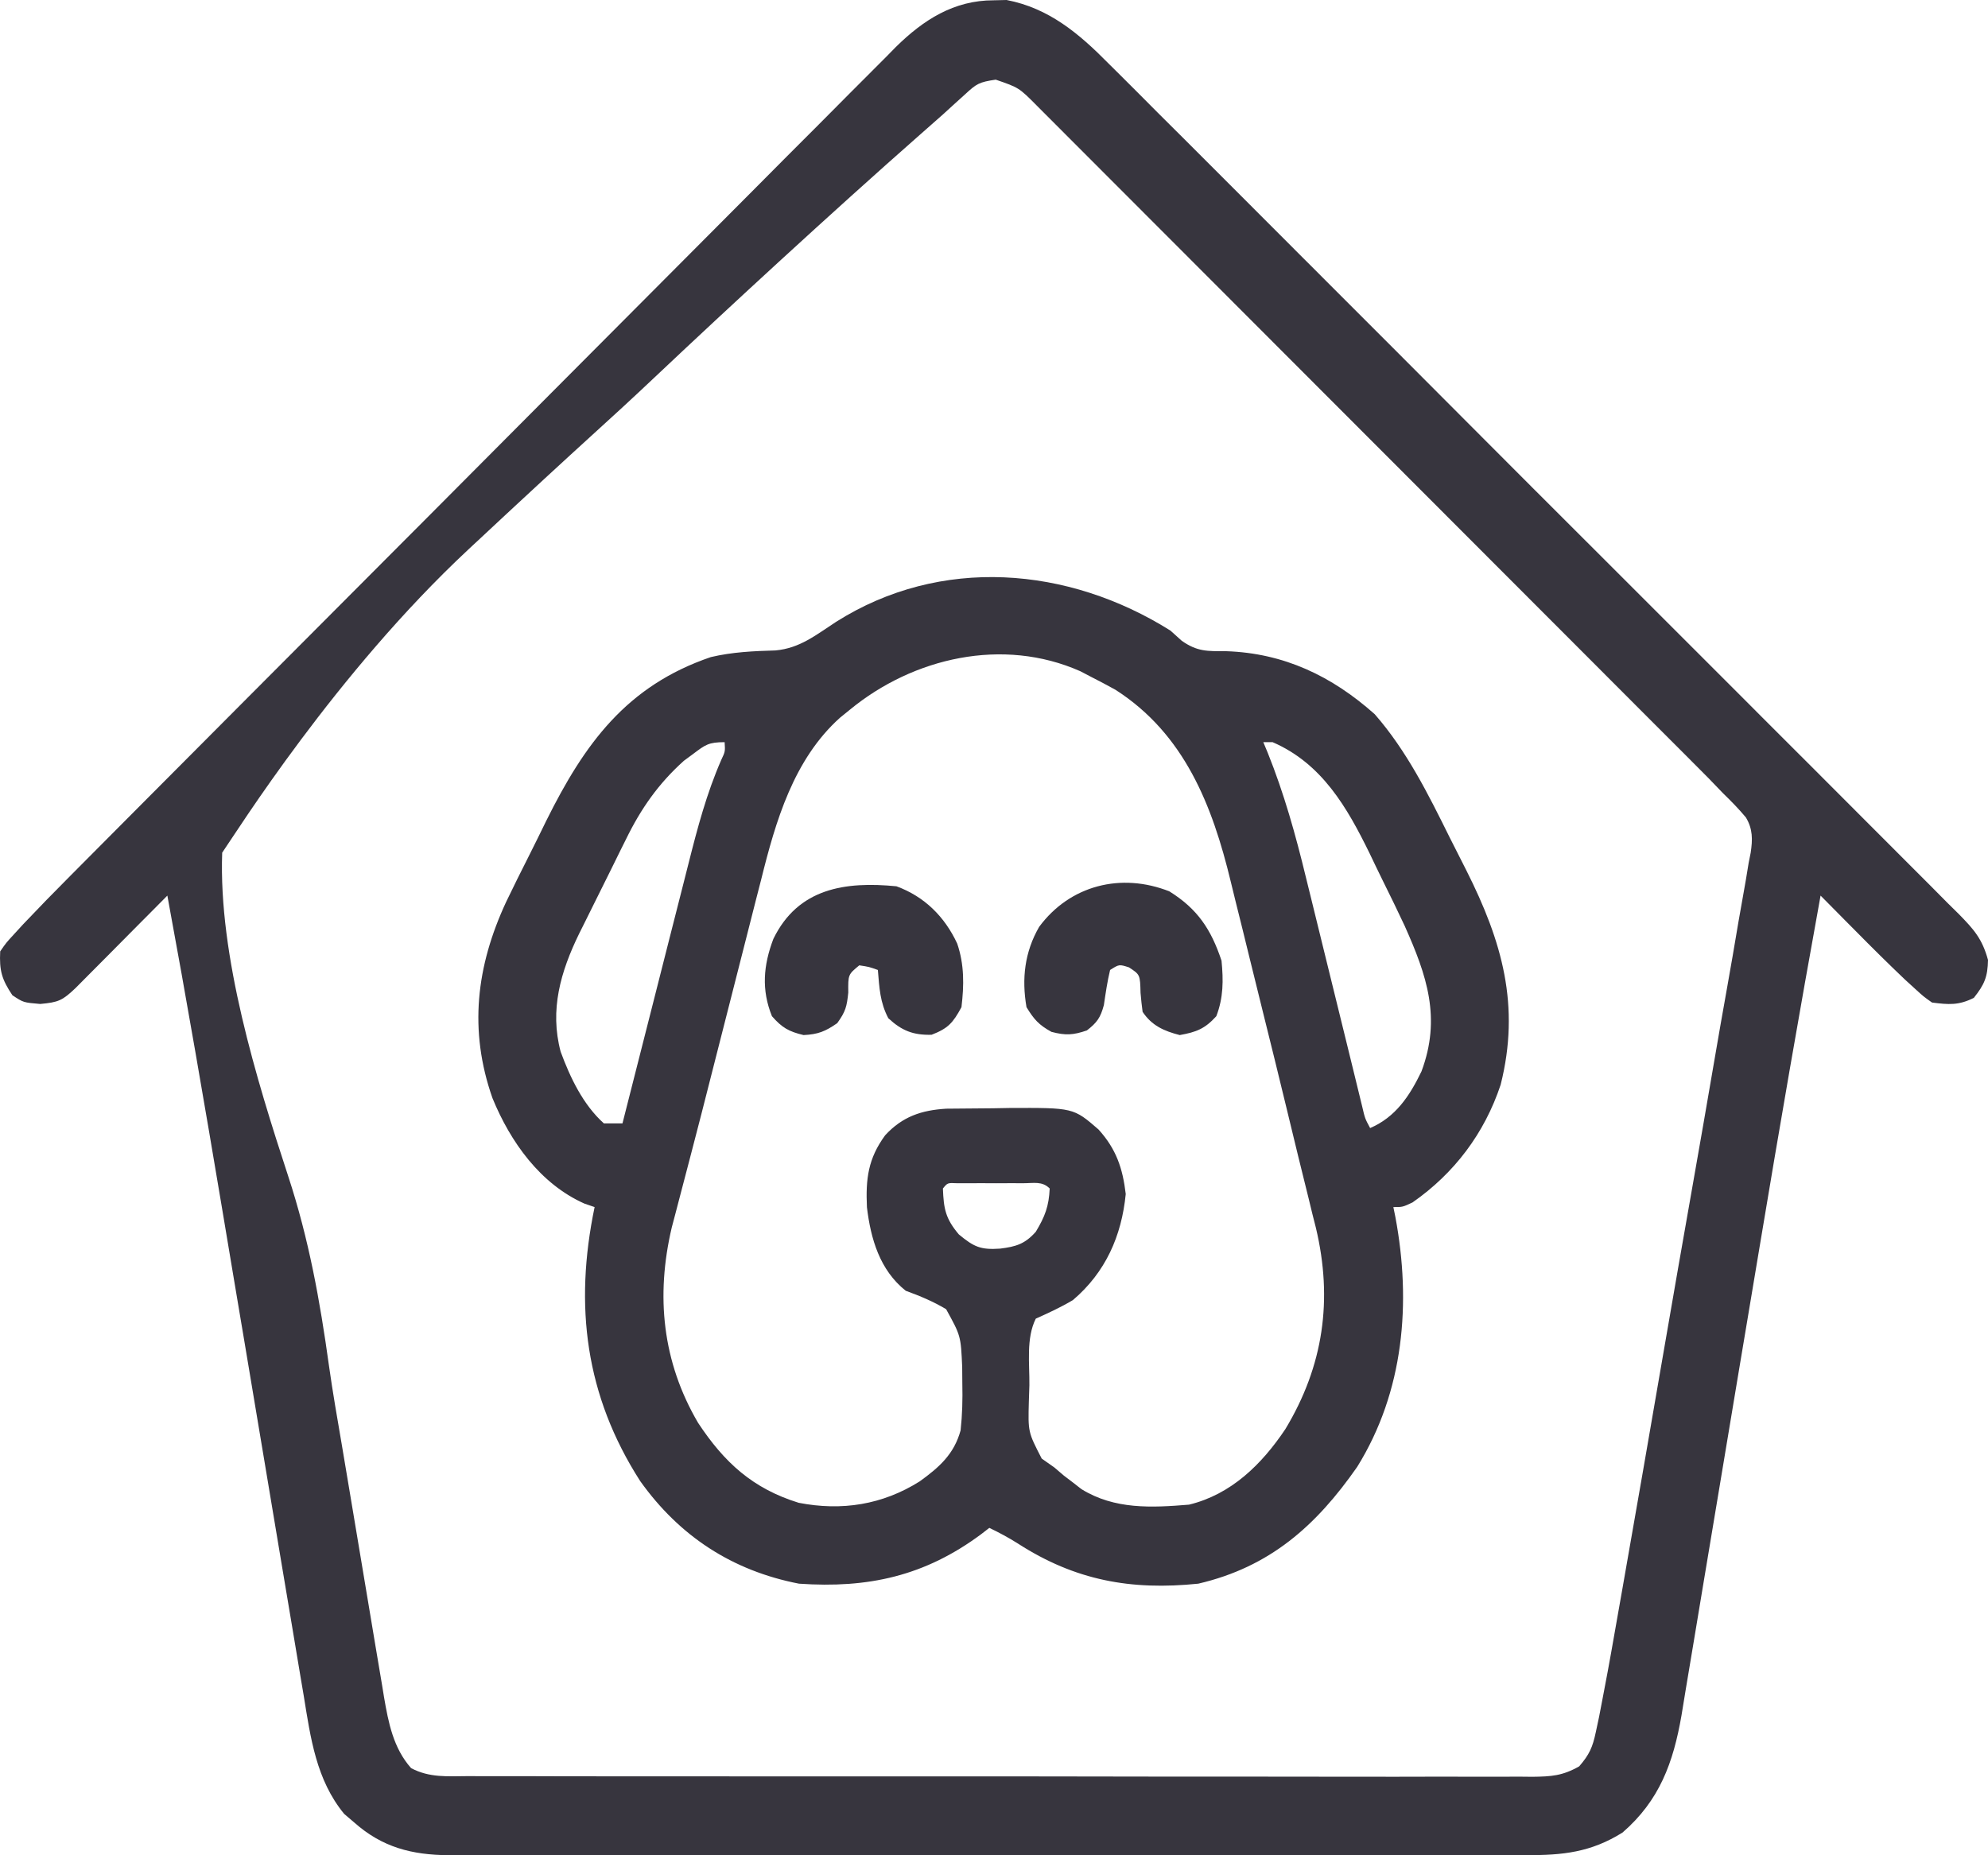 <svg xmlns="http://www.w3.org/2000/svg" fill="none" viewBox="0 0 60 56" height="56" width="60">
<path fill="#37353E" d="M29.99 0.009C30.119 0.006 30.247 0.003 30.38 0C31.657 0.245 32.568 1.014 33.457 1.917C33.628 2.086 33.628 2.086 33.802 2.259C34.181 2.635 34.557 3.013 34.933 3.392C35.205 3.663 35.477 3.934 35.749 4.204C36.41 4.862 37.068 5.522 37.726 6.182C38.261 6.719 38.796 7.255 39.332 7.79C39.408 7.866 39.485 7.943 39.564 8.021C39.719 8.177 39.874 8.332 40.029 8.487C41.483 9.939 42.934 11.394 44.384 12.849C45.628 14.098 46.874 15.344 48.122 16.589C49.572 18.036 51.021 19.484 52.468 20.934C52.622 21.089 52.776 21.244 52.931 21.398C53.007 21.474 53.083 21.55 53.161 21.629C53.695 22.165 54.231 22.699 54.767 23.234C55.42 23.885 56.071 24.537 56.721 25.191C57.052 25.525 57.385 25.858 57.718 26.189C58.08 26.549 58.439 26.911 58.797 27.273C58.903 27.377 59.009 27.482 59.118 27.589C59.574 28.055 59.825 28.335 60 28.975C59.991 29.489 59.889 29.721 59.572 30.12C59.115 30.349 58.818 30.326 58.311 30.261C58.054 30.08 58.054 30.08 57.791 29.839C57.693 29.75 57.596 29.661 57.495 29.569C56.987 29.086 56.49 28.593 55.998 28.094C55.896 27.991 55.794 27.889 55.689 27.783C55.442 27.533 55.194 27.283 54.947 27.033C54.309 30.55 53.7 34.071 53.113 37.597C53.005 38.247 52.896 38.897 52.787 39.547C52.769 39.656 52.751 39.764 52.732 39.876C52.658 40.318 52.584 40.759 52.51 41.2C52.302 42.441 52.095 43.681 51.89 44.922C51.724 45.927 51.557 46.932 51.387 47.937C51.299 48.463 51.211 48.989 51.125 49.515C51.045 50.006 50.962 50.496 50.879 50.987C50.834 51.249 50.792 51.512 50.75 51.775C50.501 53.21 50.086 54.345 48.97 55.314C48.017 55.911 47.158 56.003 46.061 55.995C45.846 55.996 45.846 55.996 45.627 55.998C45.149 55.999 44.671 55.998 44.193 55.996C43.849 55.997 43.506 55.998 43.162 55.999C42.327 56.001 41.492 56 40.657 55.999C39.978 55.998 39.299 55.998 38.62 55.998C38.475 55.998 38.475 55.998 38.327 55.999C38.13 55.999 37.933 55.999 37.737 55.999C35.895 56 34.053 55.999 32.211 55.996C30.631 55.995 29.052 55.995 27.473 55.997C25.637 55.999 23.802 56 21.966 55.999C21.77 55.999 21.574 55.998 21.378 55.998C21.282 55.998 21.186 55.998 21.087 55.998C20.409 55.998 19.731 55.998 19.053 55.999C18.14 56.001 17.227 56 16.314 55.997C15.979 55.997 15.644 55.997 15.309 55.998C14.852 55.999 14.395 55.998 13.937 55.995C13.805 55.996 13.672 55.997 13.536 55.998C12.437 55.989 11.538 55.763 10.693 55.012C10.592 54.927 10.492 54.841 10.388 54.752C9.544 53.727 9.374 52.462 9.167 51.185C9.134 50.99 9.101 50.796 9.068 50.601C8.978 50.075 8.891 49.548 8.804 49.022C8.712 48.464 8.617 47.906 8.523 47.349C8.344 46.288 8.167 45.227 7.991 44.166C7.774 42.863 7.555 41.561 7.337 40.258C7.317 40.143 7.298 40.028 7.278 39.91C7.201 39.45 7.124 38.989 7.046 38.529C6.933 37.852 6.819 37.175 6.706 36.498C6.176 33.339 5.634 30.183 5.051 27.033C4.885 27.2 4.719 27.367 4.553 27.535C4.412 27.676 4.272 27.818 4.131 27.959C3.84 28.252 3.55 28.545 3.26 28.838C3.063 29.036 2.867 29.233 2.67 29.431C2.478 29.624 2.478 29.624 2.283 29.821C1.884 30.2 1.768 30.253 1.214 30.304C0.706 30.261 0.706 30.261 0.374 30.041C0.054 29.562 -0.023 29.298 0.006 28.717C0.183 28.46 0.183 28.46 0.427 28.195C0.517 28.096 0.607 27.998 0.7 27.897C1.166 27.405 1.639 26.92 2.118 26.44C2.283 26.274 2.283 26.274 2.451 26.105C2.816 25.737 3.182 25.37 3.548 25.002C3.812 24.738 4.075 24.473 4.338 24.208C5.125 23.416 5.913 22.625 6.702 21.834C6.924 21.61 7.147 21.387 7.37 21.163C8.755 19.772 10.141 18.382 11.528 16.992C11.848 16.671 12.168 16.349 12.489 16.028C12.568 15.948 12.648 15.869 12.73 15.787C14.021 14.492 15.31 13.197 16.599 11.9C17.924 10.567 19.25 9.236 20.578 7.906C21.323 7.16 22.067 6.413 22.81 5.665C23.442 5.028 24.075 4.392 24.71 3.759C25.033 3.435 25.356 3.111 25.677 2.786C26.027 2.433 26.378 2.083 26.73 1.732C26.881 1.579 26.881 1.579 27.034 1.422C27.866 0.602 28.787 0.008 29.99 0.009ZM29.121 2.853C29.022 2.943 28.922 3.033 28.82 3.125C28.701 3.235 28.581 3.344 28.457 3.456C28.226 3.661 27.994 3.866 27.761 4.07C25.103 6.409 21.849 9.414 19.923 11.234C17.998 13.053 18.137 12.849 14.132 16.589C10.127 20.328 7.152 25.097 6.706 25.737C6.592 28.857 7.74 32.579 8.701 35.511C9.32 37.397 9.656 39.255 9.928 41.219C10.041 42.02 10.18 42.817 10.317 43.615C10.368 43.917 10.419 44.219 10.469 44.521C10.494 44.67 10.52 44.82 10.545 44.974C10.625 45.452 10.705 45.931 10.785 46.409C10.917 47.205 11.05 48 11.184 48.795C11.234 49.088 11.283 49.382 11.331 49.676C11.397 50.075 11.465 50.475 11.533 50.874C11.552 50.99 11.57 51.106 11.59 51.225C11.723 51.998 11.871 52.767 12.408 53.37C12.964 53.665 13.512 53.615 14.132 53.611C14.343 53.612 14.343 53.612 14.558 53.613C15.031 53.615 15.504 53.614 15.977 53.613C16.316 53.614 16.655 53.615 16.993 53.616C17.818 53.618 18.644 53.618 19.469 53.618C20.139 53.617 20.81 53.617 21.481 53.618C21.576 53.618 21.671 53.618 21.77 53.618C21.964 53.619 22.157 53.619 22.351 53.619C24.169 53.621 25.987 53.62 27.805 53.619C29.469 53.617 31.132 53.619 32.796 53.622C34.504 53.626 36.212 53.627 37.919 53.626C38.878 53.626 39.837 53.626 40.796 53.629C41.698 53.631 42.599 53.63 43.501 53.627C43.832 53.627 44.163 53.627 44.495 53.629C44.946 53.631 45.397 53.629 45.849 53.627C45.981 53.628 46.112 53.629 46.248 53.631C46.82 53.624 47.157 53.603 47.662 53.316C47.97 52.959 48.067 52.74 48.164 52.28C48.196 52.13 48.228 51.98 48.261 51.826C48.294 51.656 48.326 51.486 48.36 51.311C48.377 51.219 48.395 51.127 48.413 51.032C48.562 50.261 48.697 49.487 48.832 48.714C48.878 48.455 48.924 48.196 48.969 47.938C49.382 45.594 49.788 43.249 50.192 40.904C50.49 39.172 50.792 37.441 51.098 35.71C51.314 34.491 51.525 33.27 51.734 32.05C51.859 31.321 51.985 30.593 52.116 29.866C52.238 29.183 52.356 28.5 52.47 27.815C52.513 27.564 52.557 27.314 52.603 27.064C52.666 26.722 52.723 26.379 52.778 26.036C52.798 25.938 52.818 25.839 52.838 25.737C52.897 25.338 52.903 25.026 52.693 24.674C52.476 24.414 52.247 24.18 52.004 23.945C51.858 23.794 51.713 23.643 51.568 23.492C51.411 23.334 51.254 23.176 51.096 23.018C51.008 22.93 50.921 22.843 50.831 22.752C50.54 22.46 50.248 22.169 49.957 21.878C49.748 21.668 49.538 21.458 49.328 21.248C48.761 20.679 48.194 20.111 47.626 19.543C47.032 18.948 46.438 18.354 45.844 17.759C44.847 16.761 43.851 15.763 42.854 14.765C41.7 13.611 40.547 12.456 39.394 11.301C38.404 10.309 37.414 9.318 36.423 8.326C35.832 7.734 35.24 7.142 34.649 6.55C34.094 5.993 33.539 5.437 32.983 4.882C32.779 4.677 32.575 4.473 32.37 4.268C32.093 3.99 31.815 3.712 31.537 3.434C31.455 3.352 31.374 3.271 31.29 3.186C30.753 2.646 30.753 2.646 30.052 2.404C29.548 2.479 29.475 2.525 29.121 2.853Z"></path>
<path fill="#37353E" d="M35.325 19.034C35.438 19.135 35.55 19.236 35.666 19.341C36.135 19.672 36.438 19.656 37.007 19.656C38.748 19.714 40.195 20.403 41.492 21.559C42.459 22.666 43.105 23.97 43.753 25.278C43.919 25.611 44.088 25.943 44.257 26.274C45.335 28.415 45.892 30.355 45.291 32.743C44.803 34.209 43.894 35.415 42.631 36.295C42.333 36.435 42.333 36.435 42.053 36.435C42.083 36.583 42.083 36.583 42.114 36.734C42.599 39.32 42.374 42.002 40.962 44.276C39.719 46.06 38.325 47.299 36.166 47.802C34.136 48.011 32.451 47.705 30.722 46.591C30.441 46.413 30.159 46.262 29.859 46.118C29.776 46.183 29.693 46.247 29.607 46.313C27.908 47.573 26.2 47.948 24.113 47.802C22.101 47.411 20.507 46.37 19.32 44.703C17.67 42.13 17.324 39.419 17.946 36.435C17.794 36.383 17.794 36.383 17.639 36.33C16.305 35.736 15.403 34.466 14.864 33.148C14.143 31.099 14.372 29.164 15.279 27.217C15.502 26.753 15.731 26.293 15.963 25.835C16.141 25.482 16.315 25.127 16.488 24.772C17.637 22.458 18.905 20.701 21.453 19.834C22.099 19.681 22.741 19.652 23.403 19.633C24.141 19.567 24.621 19.169 25.234 18.77C28.388 16.775 32.239 17.095 35.325 19.034ZM25.654 21.419C25.505 21.54 25.505 21.54 25.353 21.663C23.952 22.92 23.408 24.791 22.97 26.561C22.92 26.753 22.87 26.946 22.821 27.139C22.691 27.642 22.564 28.145 22.437 28.649C22.311 29.149 22.183 29.649 22.055 30.149C21.854 30.931 21.655 31.713 21.457 32.495C21.268 33.243 21.076 33.99 20.881 34.736C20.814 34.996 20.814 34.996 20.744 35.261C20.659 35.586 20.574 35.91 20.489 36.234C20.451 36.378 20.414 36.522 20.375 36.671C20.342 36.795 20.309 36.92 20.275 37.048C19.788 39.114 19.989 41.105 21.068 42.946C21.859 44.144 22.717 44.932 24.106 45.361C25.404 45.614 26.635 45.421 27.757 44.715C28.347 44.289 28.795 43.894 28.992 43.175C29.044 42.697 29.055 42.239 29.044 41.759C29.043 41.595 29.041 41.43 29.04 41.261C28.998 40.321 28.998 40.321 28.555 39.517C28.157 39.28 27.77 39.119 27.336 38.961C26.553 38.337 26.28 37.398 26.165 36.44C26.125 35.581 26.201 34.969 26.715 34.268C27.234 33.703 27.811 33.51 28.558 33.465C29.026 33.459 29.495 33.455 29.964 33.453C30.207 33.449 30.207 33.449 30.455 33.444C32.396 33.435 32.396 33.435 33.155 34.093C33.689 34.683 33.885 35.265 33.976 36.041C33.851 37.312 33.363 38.408 32.382 39.242C32.016 39.46 31.65 39.628 31.261 39.803C30.965 40.395 31.076 41.162 31.068 41.812C31.063 41.972 31.058 42.132 31.052 42.297C31.027 43.225 31.027 43.225 31.44 44.026C31.566 44.115 31.692 44.203 31.821 44.294C31.915 44.374 32.009 44.454 32.105 44.537C32.194 44.604 32.282 44.672 32.373 44.741C32.505 44.844 32.505 44.844 32.64 44.949C33.638 45.566 34.753 45.511 35.886 45.417C37.16 45.108 38.083 44.199 38.794 43.136C39.946 41.225 40.231 39.23 39.715 37.06C39.679 36.921 39.644 36.782 39.608 36.638C39.571 36.484 39.533 36.331 39.495 36.172C39.391 35.744 39.285 35.316 39.178 34.889C39.057 34.399 38.94 33.909 38.822 33.419C38.589 32.455 38.352 31.492 38.112 30.53C37.974 29.978 37.837 29.426 37.703 28.873C37.57 28.325 37.434 27.777 37.297 27.231C37.246 27.027 37.196 26.823 37.147 26.618C36.59 24.303 35.743 22.154 33.67 20.823C33.43 20.69 33.187 20.561 32.943 20.437C32.831 20.379 32.719 20.32 32.604 20.26C30.268 19.225 27.565 19.849 25.654 21.419ZM20.915 22.761C20.825 22.828 20.734 22.895 20.641 22.963C19.875 23.65 19.343 24.41 18.894 25.331C18.843 25.433 18.792 25.535 18.739 25.641C18.633 25.855 18.527 26.07 18.422 26.285C18.261 26.612 18.099 26.937 17.936 27.263C17.831 27.473 17.728 27.682 17.624 27.892C17.576 27.988 17.528 28.085 17.478 28.184C16.921 29.328 16.584 30.477 16.921 31.745C17.208 32.525 17.599 33.347 18.226 33.909C18.411 33.909 18.596 33.909 18.787 33.909C18.817 33.789 18.848 33.669 18.879 33.546C19.166 32.41 19.455 31.274 19.745 30.139C19.893 29.556 20.042 28.972 20.189 28.389C20.332 27.824 20.476 27.26 20.62 26.696C20.675 26.482 20.729 26.268 20.783 26.053C21.052 24.987 21.327 23.947 21.769 22.936C21.888 22.684 21.888 22.684 21.87 22.402C21.387 22.402 21.291 22.477 20.915 22.761ZM38.128 22.402C38.172 22.507 38.216 22.613 38.261 22.721C38.756 23.954 39.102 25.194 39.414 26.482C39.466 26.692 39.518 26.903 39.57 27.114C39.706 27.662 39.84 28.21 39.974 28.759C40.189 29.642 40.407 30.524 40.625 31.407C40.701 31.714 40.776 32.021 40.851 32.329C40.897 32.516 40.942 32.703 40.988 32.89C41.028 33.053 41.068 33.217 41.109 33.385C41.196 33.76 41.196 33.76 41.352 34.05C42.123 33.718 42.542 33.084 42.901 32.341C43.504 30.731 43.067 29.447 42.391 27.939C42.181 27.489 41.963 27.043 41.742 26.598C41.606 26.323 41.474 26.047 41.342 25.77C40.658 24.37 39.898 23.047 38.409 22.402C38.316 22.402 38.224 22.402 38.128 22.402ZM28.458 35.874C28.481 36.489 28.537 36.784 28.939 37.26C29.399 37.642 29.599 37.728 30.183 37.689C30.667 37.629 30.934 37.548 31.261 37.181C31.54 36.717 31.656 36.411 31.681 35.874C31.454 35.646 31.202 35.715 30.888 35.715C30.691 35.715 30.691 35.715 30.489 35.714C30.351 35.715 30.212 35.715 30.069 35.716C29.931 35.715 29.792 35.715 29.649 35.714C29.452 35.715 29.452 35.715 29.25 35.715C29.068 35.715 29.068 35.715 28.882 35.715C28.598 35.702 28.598 35.702 28.458 35.874Z"></path>
<path fill="#37353E" d="M35.294 26.906C36.143 27.436 36.552 28.051 36.867 28.998C36.925 29.594 36.925 30.11 36.71 30.673C36.364 31.054 36.11 31.152 35.606 31.243C35.128 31.12 34.761 30.957 34.485 30.541C34.459 30.352 34.439 30.162 34.423 29.971C34.409 29.419 34.409 29.419 34.073 29.199C33.777 29.105 33.777 29.105 33.504 29.278C33.419 29.63 33.369 29.981 33.316 30.338C33.213 30.72 33.111 30.863 32.803 31.103C32.388 31.245 32.16 31.258 31.734 31.146C31.353 30.936 31.207 30.771 30.981 30.401C30.832 29.539 30.925 28.735 31.363 27.976C32.292 26.72 33.837 26.329 35.294 26.906Z"></path>
<path fill="#37353E" d="M27.056 26.752C27.9 27.062 28.509 27.665 28.889 28.48C29.106 29.115 29.098 29.738 29.018 30.401C28.762 30.875 28.614 31.042 28.116 31.234C27.563 31.248 27.215 31.111 26.81 30.734C26.558 30.253 26.54 29.819 26.495 29.278C26.23 29.183 26.23 29.183 25.934 29.138C25.596 29.417 25.596 29.417 25.602 29.962C25.557 30.384 25.524 30.527 25.269 30.883C24.908 31.134 24.691 31.221 24.253 31.243C23.804 31.136 23.602 31.02 23.298 30.673C22.976 29.876 23.039 29.137 23.341 28.34C24.087 26.807 25.508 26.601 27.056 26.752Z"></path>
</svg>
